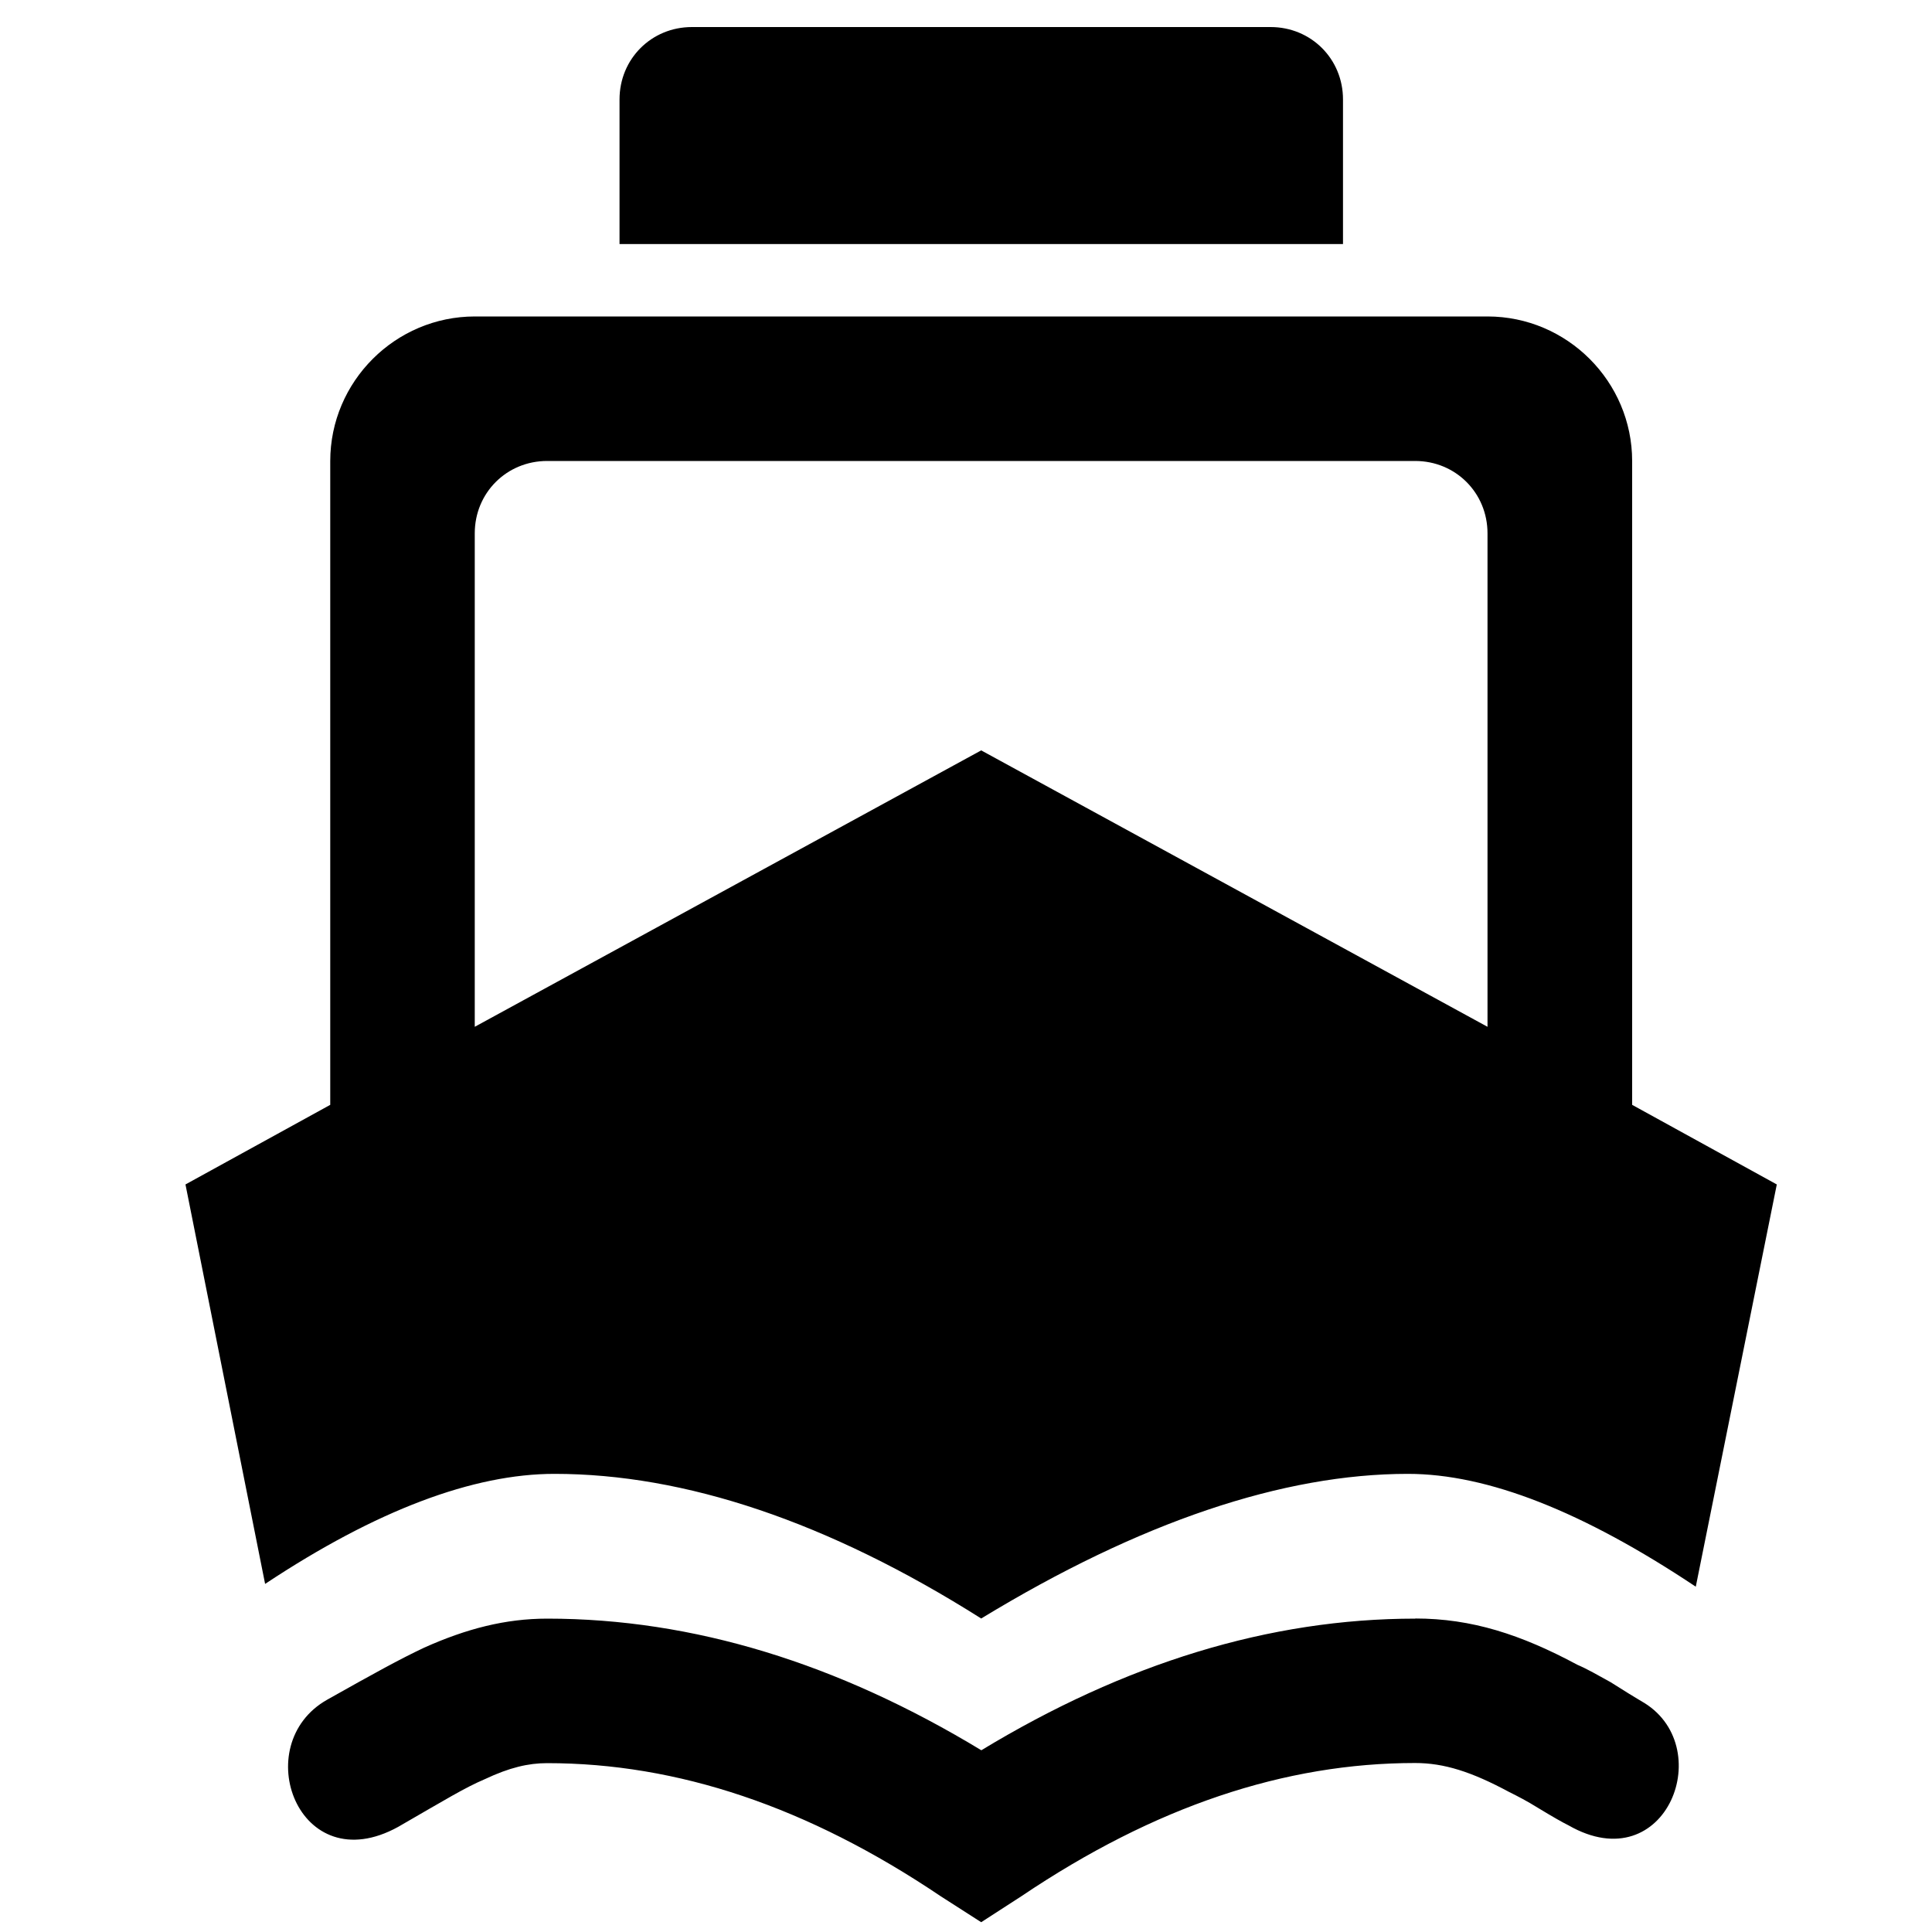 <?xml version="1.0" encoding="UTF-8" standalone="no"?>
<svg
   viewBox="0 0 15 15"
   version="1.1"
   id="svg1"
   sodipodi:docname="ferry.svg"
   inkscape:version="1.3.1 (9b9bdc1480, 2023-11-25, custom)"
   xmlns:inkscape="http://www.inkscape.org/namespaces/inkscape"
   xmlns:sodipodi="http://sodipodi.sourceforge.net/DTD/sodipodi-0.dtd"
   xmlns="http://www.w3.org/2000/svg"
   xmlns:svg="http://www.w3.org/2000/svg">
  <defs
     id="defs1" />
  <sodipodi:namedview
     id="namedview1"
     pagecolor="#ffffff"
     bordercolor="#666666"
     borderopacity="1.0"
     inkscape:showpageshadow="2"
     inkscape:pageopacity="0.0"
     inkscape:pagecheckerboard="0"
     inkscape:deskcolor="#d1d1d1"
     showgrid="false"
     inkscape:zoom="22.09516"
     inkscape:cx="1.7198337"
     inkscape:cy="7.1056286"
     inkscape:window-width="1920"
     inkscape:window-height="1175"
     inkscape:window-x="0"
     inkscape:window-y="0"
     inkscape:window-maximized="1"
     inkscape:current-layer="svg1" />
  <path
     d="M 2.058,12.296 1.44,9.196 2.564,8.578 V 3.58 c 0,-0.618 0.505,-1.123 1.123,-1.123 h 7.862 c 0.618,0 1.123,0.505 1.123,1.123 v 4.998 l 1.123,0.618 -0.629,3.123 c -0.876,-0.584 -1.617,-0.876 -2.235,-0.876 -0.966,0 -2.078,0.371 -3.313,1.123 -1.191,-0.753 -2.303,-1.123 -3.313,-1.123 -0.629,0 -1.382,0.281 -2.246,0.854 z M 11.549,7.972 V 4.141 c 0,-0.314 -0.247,-0.562 -0.562,-0.562 H 4.248 c -0.314,0 -0.562,0.247 -0.562,0.562 V 7.972 L 7.618,5.826 Z M 5.372,0.21 h 4.493 c 0.314,0 0.562,0.247 0.562,0.562 V 1.895 H 4.81 V 0.772 c 0,-0.314 0.247,-0.562 0.562,-0.562 z M 10.988,12.566 c 0.438,0 0.82,0.124 1.258,0.359 0.079,0.034 0.157,0.079 0.258,0.135 0.124,0.079 0.18,0.112 0.236,0.146 0.607,0.337 0.202,1.404 -0.562,0.966 -0.045,-0.022 -0.124,-0.067 -0.236,-0.135 -0.09,-0.056 -0.157,-0.09 -0.225,-0.124 -0.292,-0.157 -0.505,-0.225 -0.73,-0.225 -1.011,0 -2.022,0.337 -3.055,1.033 L 7.618,14.924 7.303,14.722 c -1.033,-0.696 -2.044,-1.033 -3.055,-1.033 -0.146,0 -0.292,0.034 -0.483,0.124 -0.157,0.067 -0.303,0.157 -0.674,0.371 -0.775,0.427 -1.168,-0.64 -0.55,-0.988 0.359,-0.202 0.562,-0.314 0.753,-0.404 0.326,-0.146 0.629,-0.225 0.955,-0.225 1.134,0 2.258,0.348 3.37,1.022 1.112,-0.674 2.235,-1.022 3.37,-1.022 z"
     id="path1"
     style="stroke-width:1.123" />
</svg>
